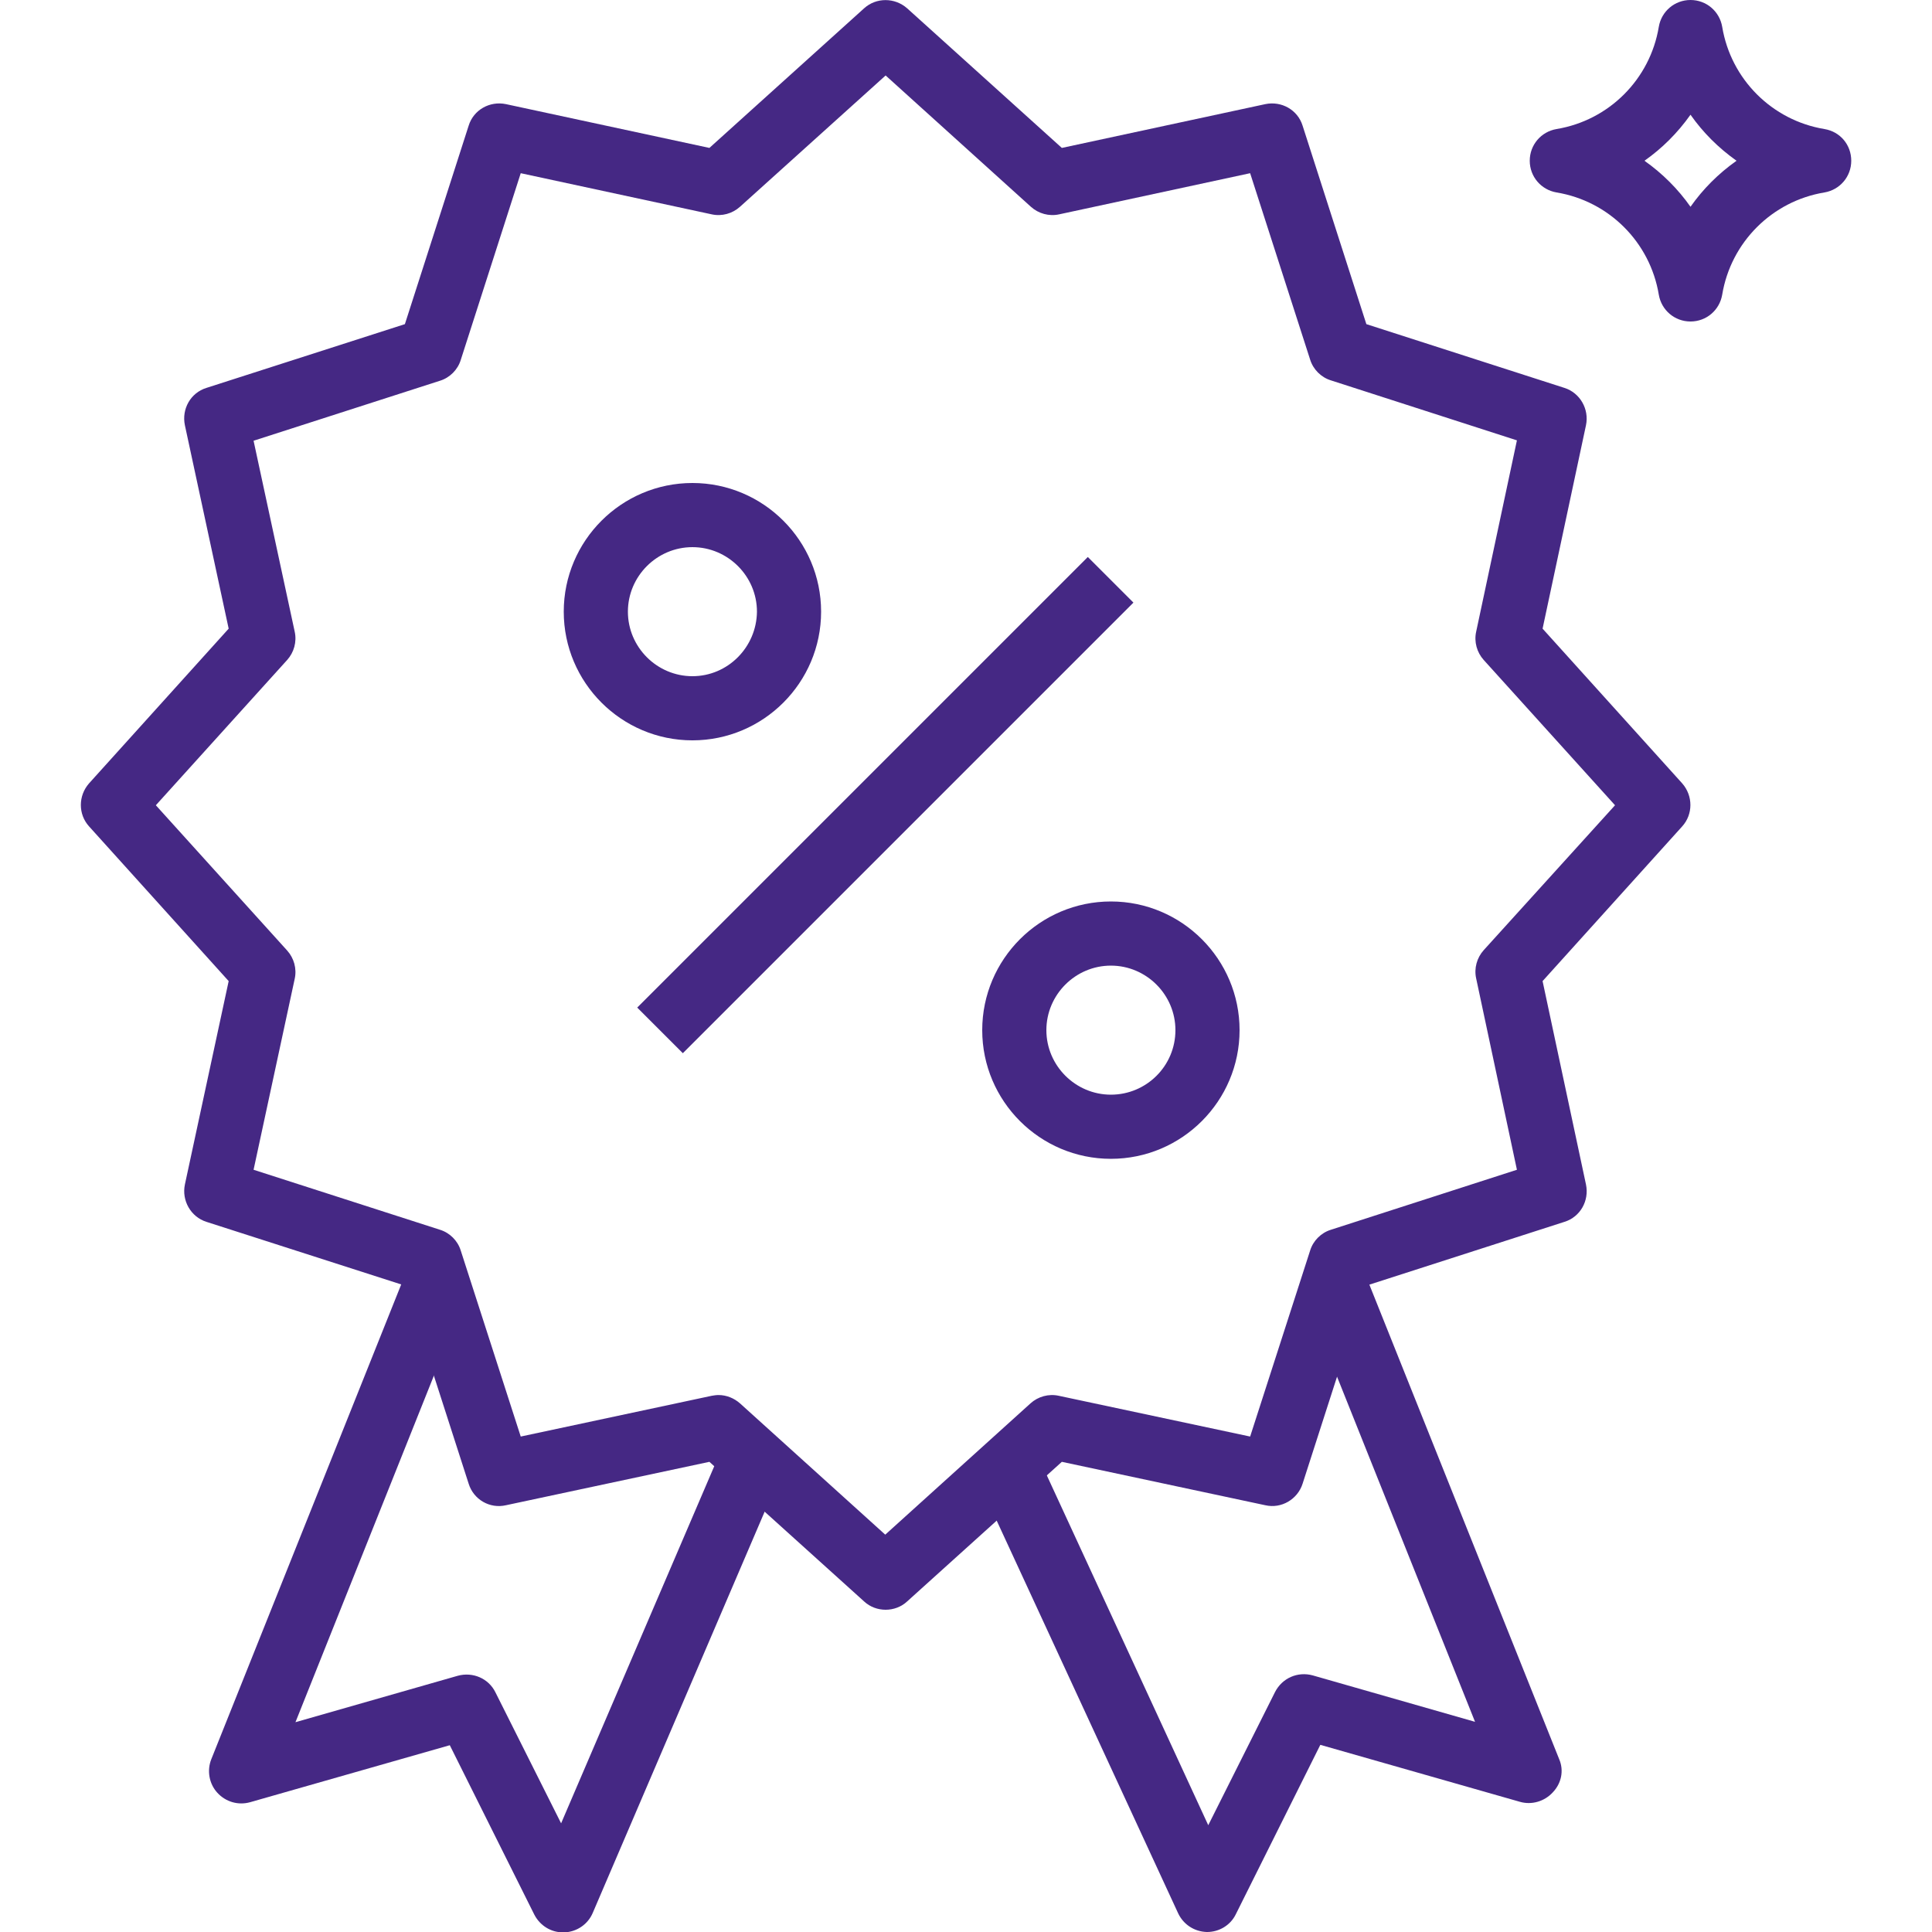 <?xml version="1.0" encoding="utf-8"?>
<!-- Generator: Adobe Illustrator 23.0.4, SVG Export Plug-In . SVG Version: 6.00 Build 0)  -->
<svg version="1.1" id="Capa_1" xmlns="http://www.w3.org/2000/svg" xmlns:xlink="http://www.w3.org/1999/xlink" x="0px" y="0px"
	 width="512px" height="512px" viewBox="0 0 512 512" style="enable-background:new 0 0 512 512;" xml:space="preserve">
<style type="text/css">
	.st0{fill:#452884;}
</style>
<g>
	<g>
		<path class="st0" d="M183.5,128c-18.8,0-34.1,15.3-34.1,34.1s15.3,34.1,34.1,34.1s34.1-15.3,34.1-34.1S202.3,128,183.5,128z
			 M183.5,179.2c-9.4,0-17.1-7.7-17.1-17.1c0-9.4,7.7-17.1,17.1-17.1s17.1,7.7,17.1,17.1C200.5,171.5,192.9,179.2,183.5,179.2z"/>
	</g>
</g>
<g>
	<g>
		<path class="st0" d="M294.4,238.9c-18.8,0-34.1,15.3-34.1,34.1c0,18.8,15.3,34.1,34.1,34.1s34.1-15.3,34.1-34.1
			S313.2,238.9,294.4,238.9z M294.4,290.1c-9.4,0-17.1-7.7-17.1-17.1c0-9.4,7.7-17.1,17.1-17.1s17.1,7.7,17.1,17.1
			C311.5,282.5,303.8,290.1,294.4,290.1z"/>
	</g>
</g>
<g>
	<g>
		
			<rect x="150.2" y="204.8" transform="matrix(0.707 -0.707 0.707 0.707 -82.117 228.417)" class="st0" width="168.9" height="17.1"/>
	</g>
</g>
<g>
	<g>
		<path class="st0" d="M192.7,380.6l-44,102.6l-17.4-34.7c-1.8-3.7-6-5.5-10-4.4l-43,12.3l44.7-111.9l-15.8-6.3l-51.2,128
			c-1.2,3-0.6,6.5,1.6,8.9s5.5,3.4,8.7,2.5l52.9-15.1l22.4,44.9c1.5,2.9,4.4,4.7,7.6,4.7c0.1,0,0.2,0,0.3,0c3.3-0.1,6.3-2.1,7.6-5.2
			l51.2-119.5L192.7,380.6z"/>
	</g>
</g>
<g>
	<g>
		<path class="st0" d="M413.2,466.2l-51.2-128l-15.8,6.3l44.7,111.8l-43-12.3c-4-1.1-8.1,0.7-10,4.4l-17.7,35.3L276.5,389l-15.5,7.2
			L312.2,507c1.4,3,4.3,4.9,7.6,5c0,0,0.1,0,0.1,0c3.2,0,6.2-1.8,7.6-4.7l22.4-44.9l52.9,15.1c3.1,0.9,6.5-0.1,8.7-2.5
			C413.8,472.6,414.5,469.2,413.2,466.2z"/>
	</g>
</g>
<g>
	<g>
		<path class="st0" d="M445.8,207.6l-37-41l11.5-53.9c0.9-4.3-1.6-8.6-5.7-9.9l-52.5-16.9l-16.9-52.6c-1.3-4.2-5.6-6.6-9.9-5.7
			l-53.9,11.6l-41-37c-3.3-2.9-8.2-2.9-11.4,0l-41,37l-53.9-11.6c-4.3-0.9-8.6,1.5-9.9,5.7l-16.9,52.6l-52.6,16.9
			c-4.2,1.3-6.6,5.6-5.7,9.9l11.6,53.9l-37,41c-2.9,3.3-2.9,8.2,0,11.4l37,41l-11.6,53.9c-0.9,4.3,1.6,8.6,5.7,9.9l52.6,16.9
			l16.9,52.5c1.3,4.2,5.6,6.7,9.9,5.7l53.9-11.5l41,37c1.6,1.5,3.7,2.2,5.7,2.2c2,0,4.1-0.7,5.7-2.2l41-37l53.9,11.5
			c4.3,1,8.6-1.6,9.9-5.7l16.9-52.5l52.5-16.9c4.2-1.3,6.6-5.6,5.7-9.9L408.8,260l37-41C448.7,215.8,448.7,210.9,445.8,207.6z
			 M393.2,251.8c-1.8,2-2.6,4.8-2,7.5L402,310l-49.3,15.9c-2.6,0.8-4.7,2.9-5.5,5.5l-15.9,49.3l-50.7-10.8c-2.7-0.6-5.5,0.2-7.5,2
			l-38.5,34.8l-38.5-34.8c-1.6-1.4-3.6-2.2-5.7-2.2c-0.6,0-1.2,0.1-1.8,0.2L138,380.7l-15.9-49.3c-0.8-2.6-2.9-4.7-5.5-5.5L67.2,310
			l10.9-50.6c0.6-2.7-0.2-5.5-2-7.5l-34.8-38.5l34.8-38.5c1.8-2,2.6-4.8,2-7.5l-10.9-50.6l49.4-15.9c2.6-0.8,4.7-2.9,5.5-5.5
			L138,45.9l50.6,10.9c2.7,0.6,5.5-0.2,7.5-2L234.7,20l38.5,34.8c2,1.8,4.8,2.6,7.5,2l50.6-10.9l15.9,49.4c0.8,2.6,2.9,4.7,5.5,5.5
			l49.3,15.9l-10.8,50.7c-0.6,2.7,0.2,5.5,2,7.5l34.8,38.5L393.2,251.8z"/>
	</g>
</g>
<g>
	<g>
		<path class="st0" d="M483.5,34.2c-13.9-2.3-24.8-13.2-27.1-27.1C455.7,3,452.2,0,448,0s-7.7,3-8.4,7.1
			c-2.3,13.9-13.2,24.8-27.1,27.1c-4.1,0.7-7.1,4.2-7.1,8.4s3,7.7,7.1,8.4c13.9,2.3,24.8,13.2,27.1,27.1c0.7,4.1,4.2,7.1,8.4,7.1
			s7.7-3,8.4-7.1c2.3-13.9,13.2-24.8,27.1-27.1c4.1-0.7,7.1-4.2,7.1-8.4S487.7,34.9,483.5,34.2z M448,54.8
			c-3.3-4.7-7.4-8.8-12.2-12.2c4.7-3.3,8.8-7.4,12.2-12.2c3.3,4.7,7.4,8.8,12.2,12.2C455.4,46,451.3,50.1,448,54.8z"/>
	</g>
</g>
</svg>
